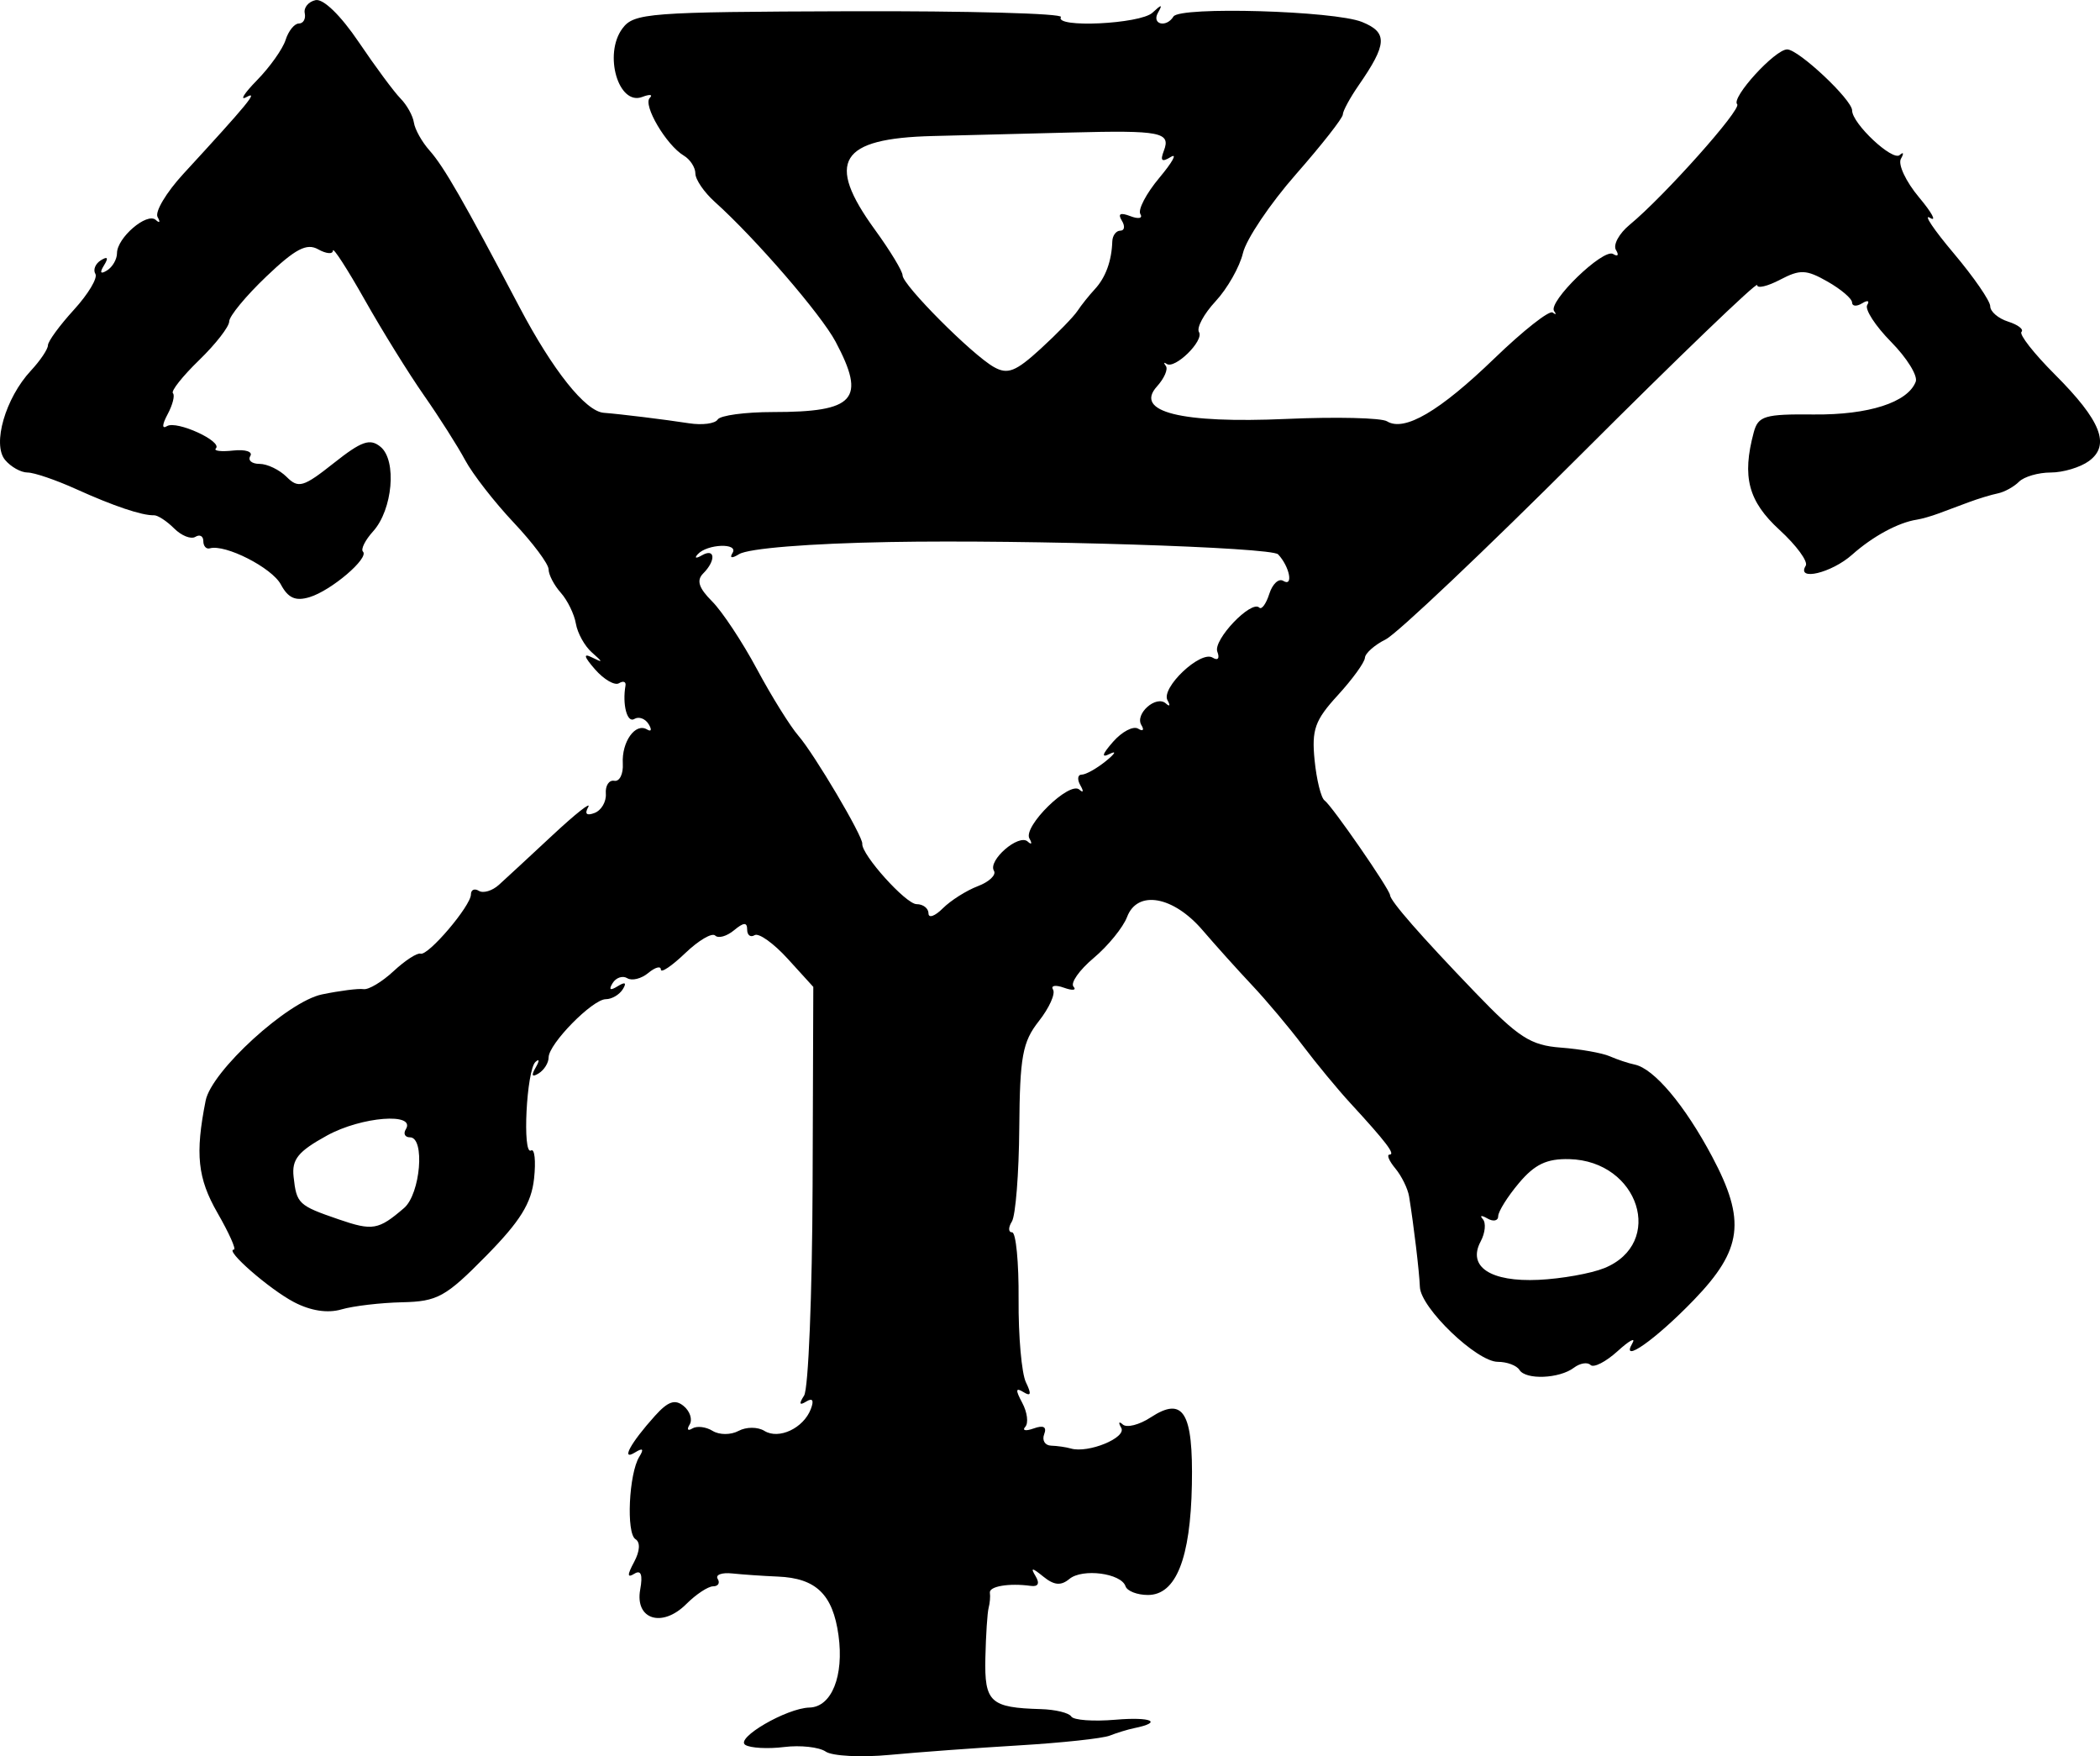 <?xml version="1.0" encoding="UTF-8" standalone="no"?>
<!-- Created with Inkscape (http://www.inkscape.org/) -->
<svg
    xmlns:inkscape="http://www.inkscape.org/namespaces/inkscape"
    xmlns:rdf="http://www.w3.org/1999/02/22-rdf-syntax-ns#"
    xmlns="http://www.w3.org/2000/svg"
    xmlns:xlink="http://www.w3.org/1999/xlink"
    xmlns:ns1="http://sozi.baierouge.fr"
    xmlns:cc="http://creativecommons.org/ns#"
    xmlns:dc="http://purl.org/dc/elements/1.1/"
    xmlns:sodipodi="http://sodipodi.sourceforge.net/DTD/sodipodi-0.dtd"
    id="svg2"
    sodipodi:docname="crow.svg"
    viewBox="0 0 243.27 203.4"
    version="1.1"
    inkscape:version="0.48.1 "
  >
  <sodipodi:namedview
      id="base"
      bordercolor="#666666"
      inkscape:pageshadow="2"
      inkscape:window-y="24"
      fit-margin-left="0"
      pagecolor="#ffffff"
      fit-margin-top="0"
      inkscape:window-maximized="0"
      inkscape:zoom="1.4"
      inkscape:window-x="113"
      inkscape:window-height="633"
      showgrid="false"
      borderopacity="1.0"
      inkscape:current-layer="layer1"
      inkscape:cx="108.57416"
      inkscape:cy="108.87771"
      fit-margin-right="0"
      fit-margin-bottom="0"
      inkscape:window-width="733"
      inkscape:pageopacity="0.0"
      inkscape:document-units="px"
  />
  <g
      id="layer1"
      inkscape:label="Layer 1"
      inkscape:groupmode="layer"
      transform="translate(-264.95 -391.97)"
    >
    <path
        id="path3028"
        style="fill:#000000"
        inkscape:connector-curvature="0"
        d="m360.6 594.83c-0.773-0.522-2.941-0.759-4.817-0.526-1.876 0.233-3.897 0.123-4.49-0.244-1.231-0.761 4.779-4.262 7.427-4.327 2.569-0.063 4.015-3.663 3.364-8.371-0.655-4.734-2.596-6.614-7.02-6.798-1.682-0.07-4.06-0.233-5.283-0.362-1.223-0.129-1.984 0.153-1.691 0.628 0.293 0.474 0.056 0.862-0.526 0.862-0.582 0-1.982 0.923-3.11 2.051-2.797 2.797-5.971 1.802-5.341-1.675 0.312-1.72 0.095-2.311-0.674-1.835-0.839 0.519-0.847 0.166-0.031-1.359 0.676-1.264 0.737-2.286 0.156-2.645-1.086-0.671-0.766-7.583 0.442-9.538 0.569-0.92 0.42-1.068-0.501-0.499-1.674 1.034-0.505-1.108 2.311-4.237 1.526-1.695 2.335-1.971 3.34-1.137 0.73 0.605 1.037 1.569 0.683 2.142-0.354 0.573-0.215 0.776 0.309 0.453s1.581-0.2 2.351 0.276c0.782 0.483 2.107 0.485 3.006 0.004 0.898-0.481 2.222-0.481 3 0 1.668 1.031 4.521-0.31 5.371-2.524 0.395-1.028 0.207-1.333-0.537-0.873-0.786 0.485-0.86 0.267-0.239-0.698 0.497-0.772 0.941-11.738 0.985-24.367l0.081-22.962-2.968-3.262c-1.633-1.794-3.356-3.022-3.831-2.729-0.475 0.293-0.863 0.002-0.863-0.648 0-0.872-0.399-0.85-1.524 0.084-0.838 0.696-1.82 0.97-2.181 0.608-0.361-0.361-1.925 0.559-3.476 2.045-1.551 1.485-2.819 2.337-2.819 1.891 0-0.445-0.655-0.266-1.456 0.399-0.801 0.665-1.895 0.937-2.431 0.606-0.536-0.331-1.3-0.075-1.698 0.568-0.482 0.781-0.287 0.901 0.585 0.362 0.866-0.535 1.068-0.418 0.595 0.345-0.392 0.635-1.278 1.155-1.967 1.155-1.539 0-6.628 5.179-6.628 6.746 0 0.625-0.52 1.457-1.155 1.85-0.777 0.48-0.888 0.254-0.34-0.691 0.448-0.772 0.437-1.061-0.026-0.641-1.047 0.951-1.544 10.894-0.513 10.257 0.413-0.255 0.569 1.211 0.348 3.258-0.309 2.856-1.607 4.944-5.575 8.972-4.667 4.737-5.614 5.26-9.706 5.35-2.494 0.055-5.659 0.427-7.034 0.828-1.606 0.468-3.574 0.164-5.506-0.85-2.862-1.503-8.096-6.078-6.952-6.078 0.298 0-0.557-1.913-1.9-4.25-2.306-4.014-2.602-6.816-1.372-13.004 0.68-3.424 9.497-11.475 13.468-12.299 2.069-0.429 4.239-0.705 4.823-0.613 0.584 0.092 2.15-0.845 3.481-2.083 1.331-1.238 2.735-2.148 3.12-2.024 0.882 0.286 5.839-5.54 5.839-6.863 0-0.54 0.414-0.727 0.919-0.414 0.506 0.313 1.548 0.002 2.317-0.691 0.769-0.693 3.57-3.284 6.225-5.759s4.514-3.943 4.131-3.261c-0.453 0.805-0.196 1.046 0.734 0.69 0.787-0.302 1.373-1.309 1.302-2.239-0.071-0.929 0.371-1.598 0.982-1.486 0.611 0.112 1.054-0.788 0.984-2-0.145-2.51 1.46-4.764 2.809-3.944 0.497 0.302 0.579 0.023 0.181-0.621-0.398-0.644-1.143-0.912-1.655-0.595-0.83 0.513-1.407-1.664-1.024-3.867 0.079-0.453-0.258-0.576-0.748-0.274-0.49 0.303-1.739-0.416-2.775-1.598-1.277-1.457-1.401-1.908-0.384-1.402 1.333 0.663 1.333 0.599 0-0.578-0.825-0.728-1.653-2.224-1.84-3.324-0.187-1.1-0.975-2.71-1.75-3.579-0.775-0.868-1.41-2.086-1.41-2.707s-1.821-3.06-4.047-5.421-4.754-5.611-5.617-7.221c-0.864-1.61-3.009-4.985-4.768-7.5s-4.849-7.498-6.867-11.073c-2.018-3.575-3.676-6.14-3.685-5.7-0.009 0.44-0.78 0.372-1.714-0.151-1.327-0.743-2.639-0.055-6 3.149-2.366 2.255-4.301 4.597-4.301 5.205 0 0.608-1.568 2.625-3.485 4.483-1.917 1.858-3.283 3.58-3.035 3.828 0.247 0.247-0.029 1.345-0.615 2.439-0.647 1.209-0.674 1.748-0.069 1.374 1.109-0.685 6.474 1.77 5.656 2.589-0.285 0.285 0.624 0.392 2.02 0.239 1.396-0.153 2.284 0.132 1.974 0.634-0.31 0.502 0.17 0.912 1.067 0.912s2.312 0.682 3.146 1.515c1.354 1.354 1.935 1.183 5.452-1.603 3.234-2.561 4.203-2.897 5.428-1.881 1.902 1.579 1.395 7.28-0.869 9.782-0.92 1.017-1.449 2.073-1.175 2.347 0.745 0.745-3.673 4.513-6.183 5.273-1.627 0.493-2.482 0.116-3.328-1.464-1.044-1.95-6.456-4.702-8.233-4.187-0.412 0.12-0.75-0.259-0.75-0.841s-0.414-0.803-0.919-0.491c-0.506 0.313-1.615-0.127-2.464-0.977-0.85-0.85-1.899-1.534-2.331-1.521-1.386 0.042-4.673-1.063-9.025-3.033-2.332-1.056-4.864-1.919-5.628-1.919-0.764 0-1.934-0.658-2.601-1.461-1.506-1.815 0.044-7.17 2.992-10.334 1.087-1.167 1.976-2.49 1.976-2.94 0-0.45 1.356-2.303 3.012-4.117s2.775-3.683 2.484-4.154c-0.291-0.471-0.002-1.181 0.642-1.579 0.781-0.482 0.901-0.287 0.362 0.585-0.535 0.866-0.418 1.068 0.345 0.595 0.635-0.392 1.155-1.292 1.155-2 0-1.785 3.479-4.766 4.492-3.848 0.456 0.414 0.551 0.263 0.211-0.334-0.34-0.597 1.002-2.848 2.983-5 7.478-8.126 8.772-9.7 7.314-8.896-0.825 0.455-0.278-0.421 1.215-1.946s2.986-3.628 3.317-4.673c0.331-1.044 1.022-1.899 1.535-1.899 0.513 0 0.82-0.536 0.683-1.191-0.138-0.655 0.425-1.337 1.25-1.517 0.894-0.195 2.913 1.765 5 4.853 1.925 2.849 4.104 5.79 4.841 6.537 0.738 0.747 1.436 2.002 1.552 2.79 0.116 0.788 0.93 2.241 1.809 3.23 1.668 1.876 3.933 5.818 10.427 18.149 3.858 7.326 7.642 12.071 9.758 12.234 1.982 0.153 7.042 0.775 9.888 1.215 1.526 0.236 3.015 0.04 3.309-0.436 0.294-0.476 3.171-0.865 6.394-0.865 9.527 0 10.822-1.448 7.273-8.136-1.681-3.167-9.299-11.985-14-16.205-1.238-1.111-2.25-2.591-2.25-3.29 0-0.698-0.604-1.63-1.343-2.07-2.02-1.203-4.766-5.858-3.941-6.682 0.398-0.398 0.007-0.448-0.867-0.113-2.763 1.06-4.512-4.952-2.305-7.924 1.336-1.8 2.986-1.925 26.346-2 13.706-0.044 24.712 0.257 24.457 0.67-0.797 1.289 9.181 0.818 10.601-0.5 1.077-1 1.206-1 0.641 0-0.763 1.352 0.968 1.777 1.794 0.441 0.734-1.187 18.655-0.668 21.849 0.633 2.988 1.217 2.917 2.548-0.394 7.33-1.01 1.46-1.837 2.985-1.837 3.389s-2.448 3.523-5.439 6.93-5.75 7.508-6.129 9.111c-0.379 1.603-1.806 4.116-3.17 5.584-1.364 1.468-2.229 3.075-1.922 3.572 0.613 0.992-2.815 4.349-3.755 3.678-0.321-0.23-0.359-0.117-0.082 0.251 0.276 0.368-0.189 1.432-1.033 2.365-2.664 2.944 2.771 4.306 15.011 3.762 5.741-0.255 10.977-0.131 11.637 0.276 2.008 1.241 6.083-1.145 12.438-7.281 3.33-3.216 6.368-5.61 6.75-5.319 0.382 0.29 0.462 0.22 0.177-0.156-0.789-1.043 5.692-7.326 6.83-6.622 0.548 0.339 0.697 0.132 0.332-0.459s0.353-1.912 1.595-2.935c3.962-3.263 13-13.393 12.444-13.949-0.739-0.739 4.377-6.351 5.791-6.351 1.32 0 7.524 5.827 7.524 7.067 0 1.518 4.686 5.912 5.51 5.167 0.446-0.404 0.511-0.209 0.144 0.432s0.574 2.646 2.09 4.455 2.091 2.883 1.278 2.385c-0.813-0.498 0.424 1.351 2.75 4.109 2.325 2.758 4.228 5.518 4.228 6.133 0 0.615 0.934 1.415 2.075 1.777 1.141 0.362 1.836 0.898 1.544 1.19-0.292 0.292 1.446 2.509 3.863 4.926 5.356 5.356 6.472 8.19 3.95 10.034-0.998 0.729-2.988 1.326-4.423 1.326s-3.09 0.481-3.678 1.069c-0.588 0.588-1.691 1.195-2.45 1.349-0.759 0.154-2.281 0.616-3.381 1.027-1.1 0.411-2.675 0.998-3.5 1.304-0.825 0.307-1.95 0.627-2.5 0.711-2.153 0.331-5.112 1.933-7.5 4.059-2.387 2.125-6.502 3.102-5.373 1.275 0.297-0.48-1.073-2.349-3.044-4.154-3.611-3.308-4.36-6.142-2.981-11.282 0.514-1.915 1.253-2.135 6.985-2.08 6.338 0.06 10.861-1.397 11.782-3.796 0.261-0.68-1.022-2.754-2.852-4.609-1.83-1.855-3.075-3.779-2.767-4.277 0.308-0.498 0.04-0.584-0.595-0.192-0.635 0.392-1.157 0.349-1.161-0.096-0.003-0.445-1.282-1.534-2.84-2.421-2.468-1.404-3.177-1.432-5.494-0.218-1.463 0.767-2.66 1.046-2.66 0.621 0-0.425-9.15 8.369-20.334 19.543s-21.395 20.845-22.691 21.491c-1.296 0.646-2.383 1.61-2.416 2.142-0.033 0.532-1.45 2.486-3.15 4.341-2.643 2.885-3.031 3.975-2.676 7.519 0.228 2.28 0.749 4.376 1.157 4.659 0.832 0.576 7.534 10.264 7.58 10.959 0.047 0.705 3.551 4.709 9.871 11.28 5.024 5.223 6.412 6.116 9.92 6.382 2.244 0.17 4.79 0.621 5.659 1.002 0.869 0.381 2.167 0.814 2.886 0.961 2.24 0.461 5.806 4.696 8.978 10.662 3.938 7.407 3.511 10.763-2.112 16.594-4.426 4.59-8.573 7.511-7.131 5.023 0.43-0.742-0.337-0.333-1.704 0.909s-2.779 1.966-3.137 1.607c-0.358-0.358-1.225-0.217-1.926 0.314-1.686 1.278-5.584 1.435-6.314 0.256-0.318-0.515-1.444-0.936-2.502-0.936-2.438 0-8.936-6.237-9.03-8.667-0.069-1.78-0.707-7.13-1.25-10.482-0.147-0.907-0.865-2.369-1.595-3.25-0.731-0.88-1.031-1.601-0.667-1.601 0.713 0-0.408-1.471-4.555-5.975-1.451-1.576-3.926-4.571-5.5-6.655-1.574-2.085-4.212-5.223-5.862-6.975-1.65-1.752-4.231-4.621-5.736-6.376-3.402-3.969-7.553-4.705-8.752-1.551-0.462 1.215-2.204 3.357-3.871 4.759s-2.718 2.897-2.336 3.321-0.116 0.479-1.107 0.123c-0.991-0.356-1.56-0.256-1.264 0.223 0.296 0.479-0.446 2.123-1.65 3.653-1.89 2.403-2.199 4.089-2.263 12.368-0.041 5.272-0.427 10.148-0.857 10.836-0.43 0.688-0.418 1.25 0.027 1.251 0.445 0.001 0.783 3.488 0.751 7.75-0.032 4.262 0.351 8.591 0.85 9.62 0.663 1.366 0.584 1.671-0.292 1.129-0.907-0.56-0.94-0.256-0.135 1.248 0.586 1.094 0.743 2.345 0.35 2.78-0.393 0.435 0.05 0.517 0.984 0.182 1.132-0.405 1.535-0.18 1.207 0.674-0.271 0.705 0.09 1.3 0.801 1.322 0.711 0.022 1.743 0.171 2.293 0.331 2.007 0.585 6.485-1.253 5.833-2.393-0.359-0.629-0.28-0.804 0.177-0.39 0.457 0.414 1.909 0.047 3.227-0.817 3.795-2.486 4.938-0.622 4.779 7.792-0.161 8.556-1.843 12.771-5.094 12.771-1.241 0-2.408-0.454-2.593-1.01-0.505-1.516-4.994-2.099-6.506-0.844-0.976 0.81-1.769 0.738-3.016-0.274-1.311-1.064-1.514-1.076-0.9-0.056 0.509 0.847 0.31 1.251-0.558 1.131-2.521-0.346-4.851 0.049-4.732 0.802 0.065 0.412-0.001 1.2-0.148 1.75-0.146 0.55-0.315 3.142-0.375 5.76-0.118 5.168 0.557 5.793 6.438 5.96 1.671 0.048 3.252 0.433 3.513 0.856 0.262 0.424 2.558 0.592 5.103 0.374 4.16-0.356 5.589 0.279 2.191 0.973-0.738 0.151-2.017 0.541-2.842 0.867s-5.55 0.834-10.5 1.13c-4.95 0.295-11.7 0.791-15 1.102-3.3 0.311-6.633 0.138-7.406-0.384zm90.183-55.984c7.093-2.875 4.041-12.423-4.038-12.63-2.607-0.067-4.005 0.597-5.834 2.77-1.323 1.572-2.405 3.3-2.405 3.84 0 0.54-0.562 0.659-1.25 0.263s-0.928-0.363-0.535 0.072c0.393 0.435 0.282 1.601-0.248 2.591-1.563 2.921 1.14 4.709 6.722 4.445 2.646-0.125 6.061-0.734 7.588-1.353zm-139.03-6.962c1.904-1.635 2.457-8.193 0.691-8.193-0.582 0-0.8-0.419-0.483-0.932 1.217-1.969-5.137-1.47-9.116 0.716-3.363 1.848-4.106 2.762-3.884 4.783 0.344 3.13 0.554 3.329 5.215 4.931 3.945 1.356 4.612 1.241 7.577-1.306zm66.47-37.28c1.323-0.503 2.163-1.305 1.868-1.783-0.736-1.192 2.876-4.323 3.908-3.388 0.456 0.414 0.548 0.259 0.204-0.345-0.787-1.381 4.644-6.702 5.784-5.667 0.463 0.42 0.517 0.202 0.122-0.486s-0.329-1.25 0.149-1.25c0.477 0 1.741-0.708 2.809-1.574 1.068-0.866 1.266-1.238 0.441-0.828-1.017 0.506-0.894 0.055 0.384-1.402 1.036-1.182 2.343-1.864 2.905-1.517 0.561 0.347 0.731 0.162 0.377-0.41-0.801-1.296 1.717-3.523 2.837-2.509 0.45 0.408 0.535 0.244 0.189-0.363-0.811-1.424 3.823-5.814 5.223-4.948 0.615 0.38 0.845 0.089 0.546-0.69-0.519-1.353 3.937-6.026 4.863-5.101 0.272 0.272 0.793-0.446 1.158-1.596 0.365-1.149 1.092-1.825 1.616-1.501 1.205 0.745 0.739-1.656-0.597-3.074-0.776-0.823-28.952-1.717-45-1.427-9.342 0.169-16.358 0.735-17.446 1.408-0.834 0.516-1.127 0.461-0.754-0.142 0.735-1.188-2.936-1.053-4.029 0.148-0.424 0.466-0.208 0.524 0.48 0.128 1.543-0.888 1.649 0.599 0.15 2.099-0.8 0.8-0.52 1.68 1.027 3.227 1.17 1.17 3.509 4.702 5.198 7.85s3.852 6.623 4.807 7.723c1.837 2.116 7.48 11.652 7.397 12.5-0.121 1.242 5.053 7 6.29 7 0.76 0 1.381 0.482 1.381 1.071 0 0.589 0.745 0.327 1.655-0.584 0.91-0.91 2.737-2.067 4.06-2.57zm11.542-66.619c0.433-0.66 1.339-1.796 2.014-2.524 1.247-1.344 1.95-3.266 2.022-5.526 0.022-0.688 0.441-1.25 0.932-1.25 0.491 0 0.567-0.526 0.169-1.17-0.491-0.794-0.171-0.958 0.993-0.511 0.944 0.362 1.465 0.252 1.157-0.245-0.307-0.497 0.682-2.384 2.198-4.194s2.118-2.899 1.337-2.421c-1.053 0.645-1.263 0.461-0.813-0.712 0.826-2.152-0.356-2.384-10.767-2.115-4.95 0.128-12.15 0.311-16 0.407-10.81 0.27-12.455 2.938-6.697 10.861 1.759 2.42 3.197 4.794 3.197 5.276 0 1.116 8.034 9.181 10.577 10.617 1.593 0.899 2.521 0.538 5.408-2.104 1.917-1.754 3.84-3.73 4.272-4.39z"
    />
  </g
  >
</svg
>
